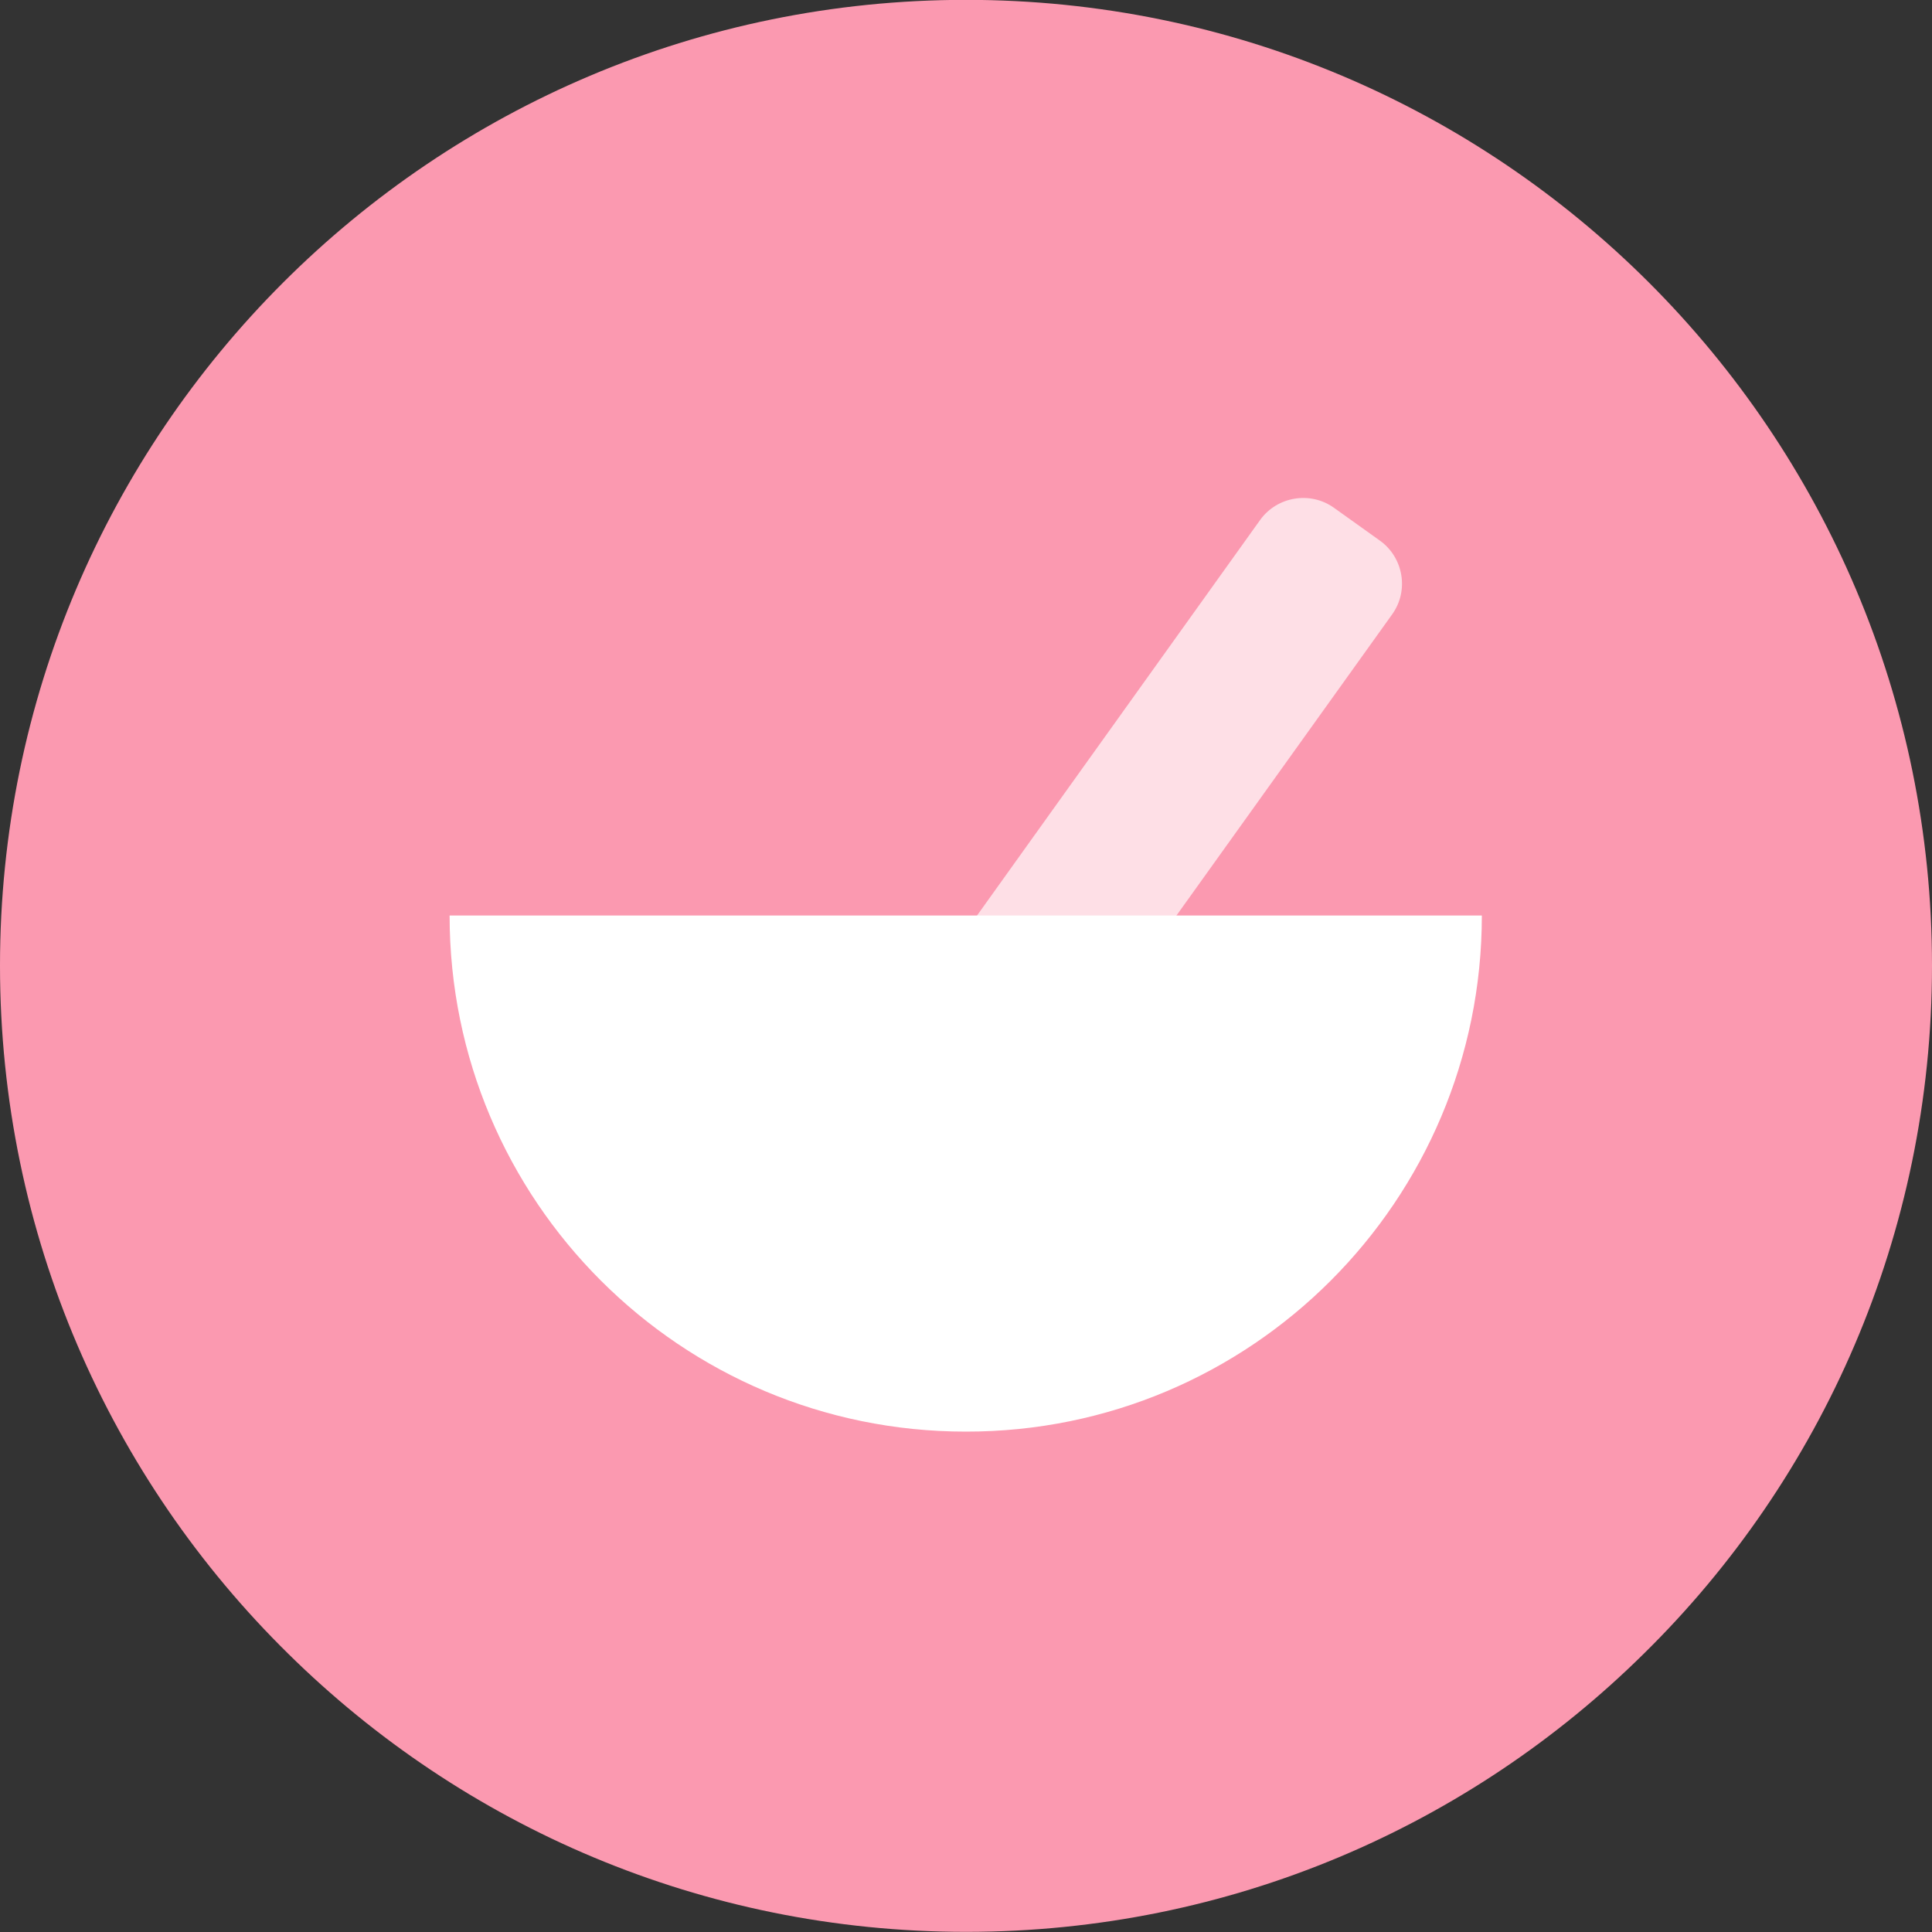 <svg width="14" height="14" viewBox="0 0 14 14" fill="none" xmlns="http://www.w3.org/2000/svg">
<rect x="0" y="0" width="14" height="14" fill="#333333" stroke="none"/>
<path d="M14 6.997C14 8.946 13.202 10.714 11.913 11.982C10.65 13.23 8.916 13.999 7.001 13.999C5.086 13.999 3.353 13.23 2.09 11.985C0.798 10.715 0 8.948 0 6.997C0 3.131 3.136 -0.001 7 -0.001C10.866 -0.001 14 3.131 14 6.997Z" fill="#FB99B0"/>
<path opacity="0.68" d="M7.476 7.442L7.143 7.203C6.972 7.08 6.932 6.839 7.055 6.669L9.132 3.767C9.255 3.597 9.496 3.557 9.667 3.68L10 3.918C10.171 4.041 10.211 4.281 10.088 4.452L8.011 7.352C7.888 7.525 7.647 7.565 7.476 7.442Z" fill="white"/>
<path d="M10.738 6.634H3.258C3.258 8.7 4.932 10.374 6.998 10.374C9.064 10.377 10.738 8.701 10.738 6.634Z" fill="white"/>
</svg>
